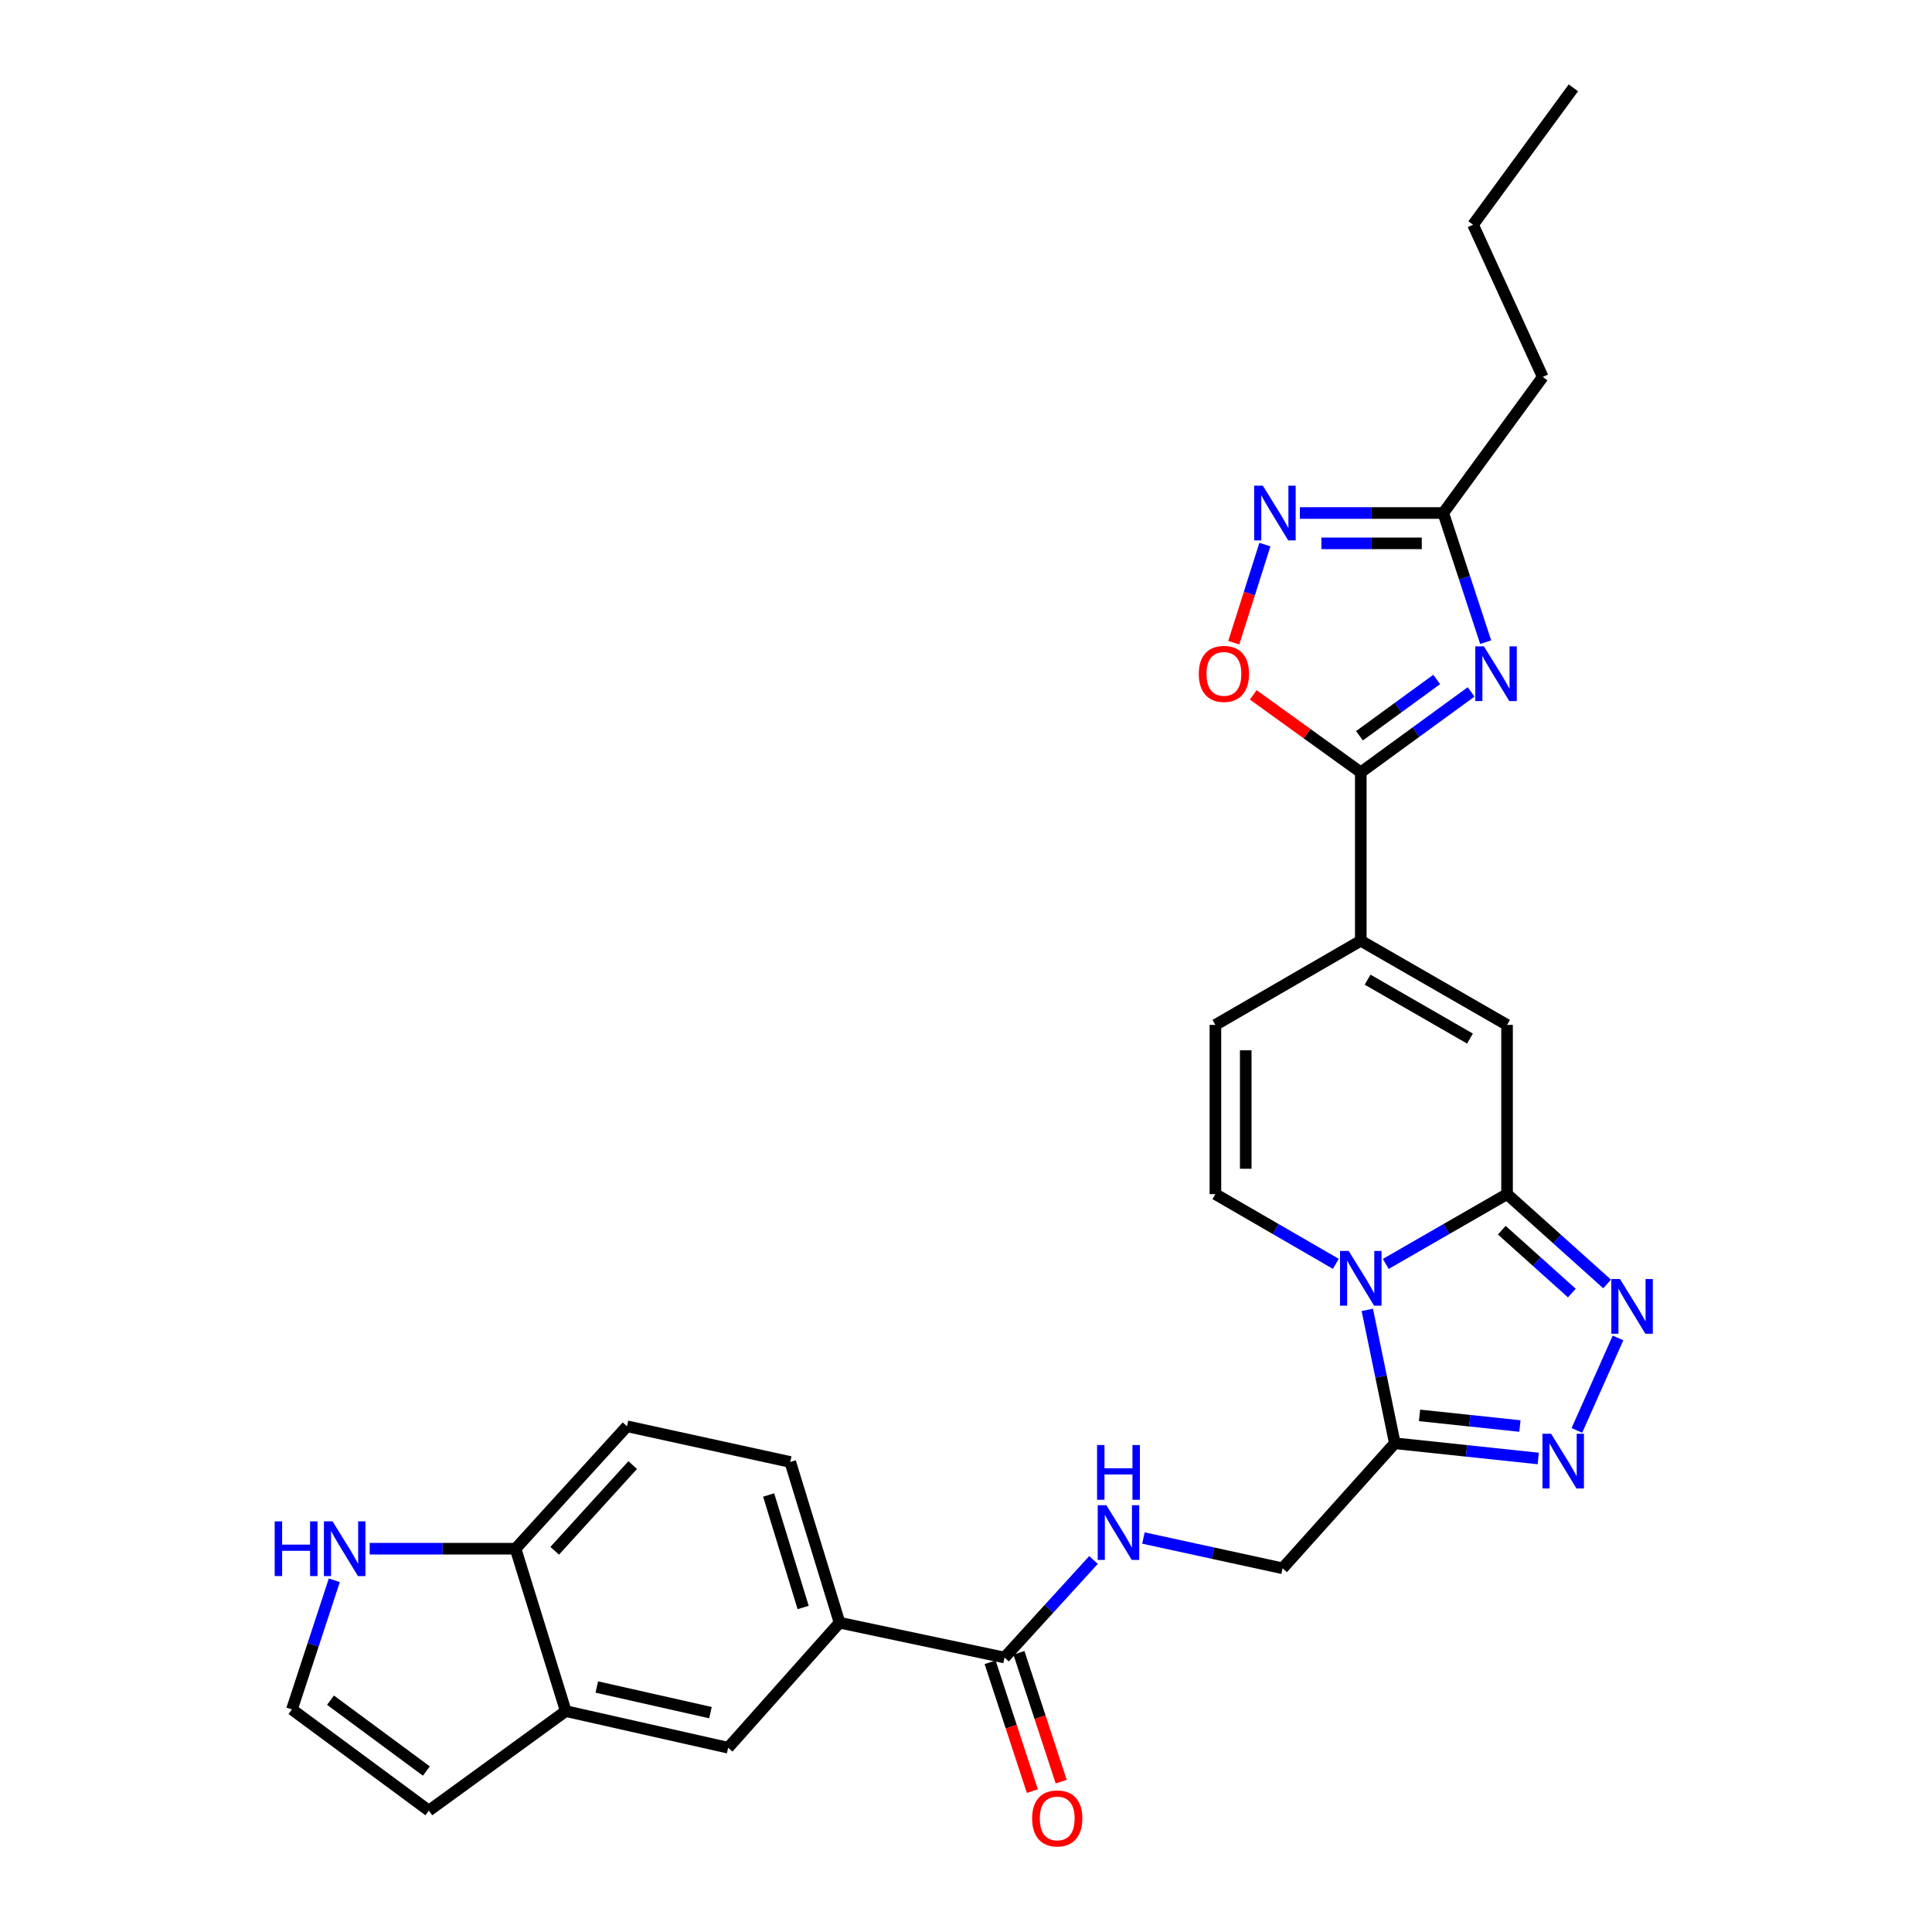 <?xml version='1.0' encoding='iso-8859-1'?>
<svg version='1.1' baseProfile='full'
              xmlns='http://www.w3.org/2000/svg'
                      xmlns:rdkit='http://www.rdkit.org/xml'
                      xmlns:xlink='http://www.w3.org/1999/xlink'
                  xml:space='preserve'
width='1000px' height='1000px' viewBox='0 0 1000 1000'>
<!-- END OF HEADER -->
<rect style='opacity:1.0;fill:#FFFFFF;stroke:none' width='1000' height='1000' x='0' y='0'> </rect>
<path class='bond-0' d='M 717.265,654.206 L 748.655,636.145' style='fill:none;fill-rule:evenodd;stroke:#0000FF;stroke-width:6px;stroke-linecap:butt;stroke-linejoin:miter;stroke-opacity:1' />
<path class='bond-0' d='M 748.655,636.145 L 780.046,618.084' style='fill:none;fill-rule:evenodd;stroke:#000000;stroke-width:6px;stroke-linecap:butt;stroke-linejoin:miter;stroke-opacity:1' />
<path class='bond-4' d='M 707.713,677.981 L 714.838,712.509' style='fill:none;fill-rule:evenodd;stroke:#0000FF;stroke-width:6px;stroke-linecap:butt;stroke-linejoin:miter;stroke-opacity:1' />
<path class='bond-4' d='M 714.838,712.509 L 721.963,747.037' style='fill:none;fill-rule:evenodd;stroke:#000000;stroke-width:6px;stroke-linecap:butt;stroke-linejoin:miter;stroke-opacity:1' />
<path class='bond-8' d='M 691.428,654.167 L 660.26,636.125' style='fill:none;fill-rule:evenodd;stroke:#0000FF;stroke-width:6px;stroke-linecap:butt;stroke-linejoin:miter;stroke-opacity:1' />
<path class='bond-8' d='M 660.26,636.125 L 629.091,618.084' style='fill:none;fill-rule:evenodd;stroke:#000000;stroke-width:6px;stroke-linecap:butt;stroke-linejoin:miter;stroke-opacity:1' />
<path class='bond-2' d='M 780.046,618.084 L 805.945,641.333' style='fill:none;fill-rule:evenodd;stroke:#000000;stroke-width:6px;stroke-linecap:butt;stroke-linejoin:miter;stroke-opacity:1' />
<path class='bond-2' d='M 805.945,641.333 L 831.844,664.582' style='fill:none;fill-rule:evenodd;stroke:#0000FF;stroke-width:6px;stroke-linecap:butt;stroke-linejoin:miter;stroke-opacity:1' />
<path class='bond-2' d='M 777.326,636.744 L 795.455,653.018' style='fill:none;fill-rule:evenodd;stroke:#000000;stroke-width:6px;stroke-linecap:butt;stroke-linejoin:miter;stroke-opacity:1' />
<path class='bond-2' d='M 795.455,653.018 L 813.584,669.293' style='fill:none;fill-rule:evenodd;stroke:#0000FF;stroke-width:6px;stroke-linecap:butt;stroke-linejoin:miter;stroke-opacity:1' />
<path class='bond-7' d='M 780.046,618.084 L 780.046,530.49' style='fill:none;fill-rule:evenodd;stroke:#000000;stroke-width:6px;stroke-linecap:butt;stroke-linejoin:miter;stroke-opacity:1' />
<path class='bond-1' d='M 761.443,358.134 L 732.892,378.95' style='fill:none;fill-rule:evenodd;stroke:#0000FF;stroke-width:6px;stroke-linecap:butt;stroke-linejoin:miter;stroke-opacity:1' />
<path class='bond-1' d='M 732.892,378.95 L 704.342,399.766' style='fill:none;fill-rule:evenodd;stroke:#000000;stroke-width:6px;stroke-linecap:butt;stroke-linejoin:miter;stroke-opacity:1' />
<path class='bond-1' d='M 743.627,351.69 L 723.641,366.262' style='fill:none;fill-rule:evenodd;stroke:#0000FF;stroke-width:6px;stroke-linecap:butt;stroke-linejoin:miter;stroke-opacity:1' />
<path class='bond-1' d='M 723.641,366.262 L 703.656,380.833' style='fill:none;fill-rule:evenodd;stroke:#000000;stroke-width:6px;stroke-linecap:butt;stroke-linejoin:miter;stroke-opacity:1' />
<path class='bond-11' d='M 768.983,332.375 L 758.013,298.955' style='fill:none;fill-rule:evenodd;stroke:#0000FF;stroke-width:6px;stroke-linecap:butt;stroke-linejoin:miter;stroke-opacity:1' />
<path class='bond-11' d='M 758.013,298.955 L 747.044,265.535' style='fill:none;fill-rule:evenodd;stroke:#000000;stroke-width:6px;stroke-linecap:butt;stroke-linejoin:miter;stroke-opacity:1' />
<path class='bond-29' d='M 837.481,692.527 L 816.19,740.371' style='fill:none;fill-rule:evenodd;stroke:#0000FF;stroke-width:6px;stroke-linecap:butt;stroke-linejoin:miter;stroke-opacity:1' />
<path class='bond-3' d='M 704.342,399.766 L 704.342,486.924' style='fill:none;fill-rule:evenodd;stroke:#000000;stroke-width:6px;stroke-linecap:butt;stroke-linejoin:miter;stroke-opacity:1' />
<path class='bond-10' d='M 704.342,399.766 L 676.511,379.714' style='fill:none;fill-rule:evenodd;stroke:#000000;stroke-width:6px;stroke-linecap:butt;stroke-linejoin:miter;stroke-opacity:1' />
<path class='bond-10' d='M 676.511,379.714 L 648.68,359.663' style='fill:none;fill-rule:evenodd;stroke:#FF0000;stroke-width:6px;stroke-linecap:butt;stroke-linejoin:miter;stroke-opacity:1' />
<path class='bond-5' d='M 721.963,747.037 L 759.073,750.971' style='fill:none;fill-rule:evenodd;stroke:#000000;stroke-width:6px;stroke-linecap:butt;stroke-linejoin:miter;stroke-opacity:1' />
<path class='bond-5' d='M 759.073,750.971 L 796.182,754.905' style='fill:none;fill-rule:evenodd;stroke:#0000FF;stroke-width:6px;stroke-linecap:butt;stroke-linejoin:miter;stroke-opacity:1' />
<path class='bond-5' d='M 734.752,732.602 L 760.728,735.356' style='fill:none;fill-rule:evenodd;stroke:#000000;stroke-width:6px;stroke-linecap:butt;stroke-linejoin:miter;stroke-opacity:1' />
<path class='bond-5' d='M 760.728,735.356 L 786.704,738.11' style='fill:none;fill-rule:evenodd;stroke:#0000FF;stroke-width:6px;stroke-linecap:butt;stroke-linejoin:miter;stroke-opacity:1' />
<path class='bond-20' d='M 721.963,747.037 L 663.873,811.75' style='fill:none;fill-rule:evenodd;stroke:#000000;stroke-width:6px;stroke-linecap:butt;stroke-linejoin:miter;stroke-opacity:1' />
<path class='bond-6' d='M 704.342,486.924 L 629.091,530.49' style='fill:none;fill-rule:evenodd;stroke:#000000;stroke-width:6px;stroke-linecap:butt;stroke-linejoin:miter;stroke-opacity:1' />
<path class='bond-30' d='M 704.342,486.924 L 780.046,530.49' style='fill:none;fill-rule:evenodd;stroke:#000000;stroke-width:6px;stroke-linecap:butt;stroke-linejoin:miter;stroke-opacity:1' />
<path class='bond-30' d='M 707.865,507.069 L 760.858,537.565' style='fill:none;fill-rule:evenodd;stroke:#000000;stroke-width:6px;stroke-linecap:butt;stroke-linejoin:miter;stroke-opacity:1' />
<path class='bond-12' d='M 629.091,618.084 L 629.091,530.49' style='fill:none;fill-rule:evenodd;stroke:#000000;stroke-width:6px;stroke-linecap:butt;stroke-linejoin:miter;stroke-opacity:1' />
<path class='bond-12' d='M 644.794,604.945 L 644.794,543.629' style='fill:none;fill-rule:evenodd;stroke:#000000;stroke-width:6px;stroke-linecap:butt;stroke-linejoin:miter;stroke-opacity:1' />
<path class='bond-9' d='M 654.709,281.877 L 646.653,307.264' style='fill:none;fill-rule:evenodd;stroke:#0000FF;stroke-width:6px;stroke-linecap:butt;stroke-linejoin:miter;stroke-opacity:1' />
<path class='bond-9' d='M 646.653,307.264 L 638.597,332.651' style='fill:none;fill-rule:evenodd;stroke:#FF0000;stroke-width:6px;stroke-linecap:butt;stroke-linejoin:miter;stroke-opacity:1' />
<path class='bond-31' d='M 672.813,265.535 L 709.929,265.535' style='fill:none;fill-rule:evenodd;stroke:#0000FF;stroke-width:6px;stroke-linecap:butt;stroke-linejoin:miter;stroke-opacity:1' />
<path class='bond-31' d='M 709.929,265.535 L 747.044,265.535' style='fill:none;fill-rule:evenodd;stroke:#000000;stroke-width:6px;stroke-linecap:butt;stroke-linejoin:miter;stroke-opacity:1' />
<path class='bond-31' d='M 683.948,281.238 L 709.929,281.238' style='fill:none;fill-rule:evenodd;stroke:#0000FF;stroke-width:6px;stroke-linecap:butt;stroke-linejoin:miter;stroke-opacity:1' />
<path class='bond-31' d='M 709.929,281.238 L 735.909,281.238' style='fill:none;fill-rule:evenodd;stroke:#000000;stroke-width:6px;stroke-linecap:butt;stroke-linejoin:miter;stroke-opacity:1' />
<path class='bond-26' d='M 747.044,265.535 L 798.531,195.1' style='fill:none;fill-rule:evenodd;stroke:#000000;stroke-width:6px;stroke-linecap:butt;stroke-linejoin:miter;stroke-opacity:1' />
<path class='bond-13' d='M 519.941,857.941 L 542.967,832.691' style='fill:none;fill-rule:evenodd;stroke:#000000;stroke-width:6px;stroke-linecap:butt;stroke-linejoin:miter;stroke-opacity:1' />
<path class='bond-13' d='M 542.967,832.691 L 565.993,807.441' style='fill:none;fill-rule:evenodd;stroke:#0000FF;stroke-width:6px;stroke-linecap:butt;stroke-linejoin:miter;stroke-opacity:1' />
<path class='bond-14' d='M 519.941,857.941 L 434.545,839.91' style='fill:none;fill-rule:evenodd;stroke:#000000;stroke-width:6px;stroke-linecap:butt;stroke-linejoin:miter;stroke-opacity:1' />
<path class='bond-23' d='M 512.481,860.388 L 523.413,893.728' style='fill:none;fill-rule:evenodd;stroke:#000000;stroke-width:6px;stroke-linecap:butt;stroke-linejoin:miter;stroke-opacity:1' />
<path class='bond-23' d='M 523.413,893.728 L 534.346,927.068' style='fill:none;fill-rule:evenodd;stroke:#FF0000;stroke-width:6px;stroke-linecap:butt;stroke-linejoin:miter;stroke-opacity:1' />
<path class='bond-23' d='M 527.401,855.495 L 538.334,888.835' style='fill:none;fill-rule:evenodd;stroke:#000000;stroke-width:6px;stroke-linecap:butt;stroke-linejoin:miter;stroke-opacity:1' />
<path class='bond-23' d='M 538.334,888.835 L 549.267,922.175' style='fill:none;fill-rule:evenodd;stroke:#FF0000;stroke-width:6px;stroke-linecap:butt;stroke-linejoin:miter;stroke-opacity:1' />
<path class='bond-18' d='M 434.545,839.91 L 376.89,904.622' style='fill:none;fill-rule:evenodd;stroke:#000000;stroke-width:6px;stroke-linecap:butt;stroke-linejoin:miter;stroke-opacity:1' />
<path class='bond-24' d='M 434.545,839.91 L 409.037,756.721' style='fill:none;fill-rule:evenodd;stroke:#000000;stroke-width:6px;stroke-linecap:butt;stroke-linejoin:miter;stroke-opacity:1' />
<path class='bond-24' d='M 415.706,832.035 L 397.851,773.802' style='fill:none;fill-rule:evenodd;stroke:#000000;stroke-width:6px;stroke-linecap:butt;stroke-linejoin:miter;stroke-opacity:1' />
<path class='bond-15' d='M 292.838,885.665 L 376.89,904.622' style='fill:none;fill-rule:evenodd;stroke:#000000;stroke-width:6px;stroke-linecap:butt;stroke-linejoin:miter;stroke-opacity:1' />
<path class='bond-15' d='M 308.9,873.191 L 367.737,886.46' style='fill:none;fill-rule:evenodd;stroke:#000000;stroke-width:6px;stroke-linecap:butt;stroke-linejoin:miter;stroke-opacity:1' />
<path class='bond-22' d='M 292.838,885.665 L 221.976,937.17' style='fill:none;fill-rule:evenodd;stroke:#000000;stroke-width:6px;stroke-linecap:butt;stroke-linejoin:miter;stroke-opacity:1' />
<path class='bond-32' d='M 292.838,885.665 L 266.85,801.613' style='fill:none;fill-rule:evenodd;stroke:#000000;stroke-width:6px;stroke-linecap:butt;stroke-linejoin:miter;stroke-opacity:1' />
<path class='bond-16' d='M 591.835,796.074 L 627.854,803.912' style='fill:none;fill-rule:evenodd;stroke:#0000FF;stroke-width:6px;stroke-linecap:butt;stroke-linejoin:miter;stroke-opacity:1' />
<path class='bond-16' d='M 627.854,803.912 L 663.873,811.75' style='fill:none;fill-rule:evenodd;stroke:#000000;stroke-width:6px;stroke-linecap:butt;stroke-linejoin:miter;stroke-opacity:1' />
<path class='bond-17' d='M 191.352,801.613 L 229.101,801.613' style='fill:none;fill-rule:evenodd;stroke:#0000FF;stroke-width:6px;stroke-linecap:butt;stroke-linejoin:miter;stroke-opacity:1' />
<path class='bond-17' d='M 229.101,801.613 L 266.85,801.613' style='fill:none;fill-rule:evenodd;stroke:#000000;stroke-width:6px;stroke-linecap:butt;stroke-linejoin:miter;stroke-opacity:1' />
<path class='bond-33' d='M 173.036,817.961 L 162.07,851.373' style='fill:none;fill-rule:evenodd;stroke:#0000FF;stroke-width:6px;stroke-linecap:butt;stroke-linejoin:miter;stroke-opacity:1' />
<path class='bond-33' d='M 162.07,851.373 L 151.105,884.784' style='fill:none;fill-rule:evenodd;stroke:#000000;stroke-width:6px;stroke-linecap:butt;stroke-linejoin:miter;stroke-opacity:1' />
<path class='bond-19' d='M 266.85,801.613 L 324.531,738.244' style='fill:none;fill-rule:evenodd;stroke:#000000;stroke-width:6px;stroke-linecap:butt;stroke-linejoin:miter;stroke-opacity:1' />
<path class='bond-19' d='M 287.115,802.677 L 327.491,758.319' style='fill:none;fill-rule:evenodd;stroke:#000000;stroke-width:6px;stroke-linecap:butt;stroke-linejoin:miter;stroke-opacity:1' />
<path class='bond-21' d='M 151.105,884.784 L 221.976,937.17' style='fill:none;fill-rule:evenodd;stroke:#000000;stroke-width:6px;stroke-linecap:butt;stroke-linejoin:miter;stroke-opacity:1' />
<path class='bond-21' d='M 171.069,880.014 L 220.679,916.684' style='fill:none;fill-rule:evenodd;stroke:#000000;stroke-width:6px;stroke-linecap:butt;stroke-linejoin:miter;stroke-opacity:1' />
<path class='bond-25' d='M 409.037,756.721 L 324.531,738.244' style='fill:none;fill-rule:evenodd;stroke:#000000;stroke-width:6px;stroke-linecap:butt;stroke-linejoin:miter;stroke-opacity:1' />
<path class='bond-27' d='M 798.531,195.1 L 762.45,116.326' style='fill:none;fill-rule:evenodd;stroke:#000000;stroke-width:6px;stroke-linecap:butt;stroke-linejoin:miter;stroke-opacity:1' />
<path class='bond-28' d='M 762.45,116.326 L 814.382,45.455' style='fill:none;fill-rule:evenodd;stroke:#000000;stroke-width:6px;stroke-linecap:butt;stroke-linejoin:miter;stroke-opacity:1' />
<path  class='atom-0' d='M 698.082 647.482
L 707.362 662.482
Q 708.282 663.962, 709.762 666.642
Q 711.242 669.322, 711.322 669.482
L 711.322 647.482
L 715.082 647.482
L 715.082 675.802
L 711.202 675.802
L 701.242 659.402
Q 700.082 657.482, 698.842 655.282
Q 697.642 653.082, 697.282 652.402
L 697.282 675.802
L 693.602 675.802
L 693.602 647.482
L 698.082 647.482
' fill='#0000FF'/>
<path  class='atom-2' d='M 768.089 334.564
L 777.369 349.564
Q 778.289 351.044, 779.769 353.724
Q 781.249 356.404, 781.329 356.564
L 781.329 334.564
L 785.089 334.564
L 785.089 362.884
L 781.209 362.884
L 771.249 346.484
Q 770.089 344.564, 768.849 342.364
Q 767.649 340.164, 767.289 339.484
L 767.289 362.884
L 763.609 362.884
L 763.609 334.564
L 768.089 334.564
' fill='#0000FF'/>
<path  class='atom-3' d='M 838.498 662.015
L 847.778 677.015
Q 848.698 678.495, 850.178 681.175
Q 851.658 683.855, 851.738 684.015
L 851.738 662.015
L 855.498 662.015
L 855.498 690.335
L 851.618 690.335
L 841.658 673.935
Q 840.498 672.015, 839.258 669.815
Q 838.058 667.615, 837.698 666.935
L 837.698 690.335
L 834.018 690.335
L 834.018 662.015
L 838.498 662.015
' fill='#0000FF'/>
<path  class='atom-6' d='M 802.853 742.116
L 812.133 757.116
Q 813.053 758.596, 814.533 761.276
Q 816.013 763.956, 816.093 764.116
L 816.093 742.116
L 819.853 742.116
L 819.853 770.436
L 815.973 770.436
L 806.013 754.036
Q 804.853 752.116, 803.613 749.916
Q 802.413 747.716, 802.053 747.036
L 802.053 770.436
L 798.373 770.436
L 798.373 742.116
L 802.853 742.116
' fill='#0000FF'/>
<path  class='atom-10' d='M 653.635 251.375
L 662.915 266.375
Q 663.835 267.855, 665.315 270.535
Q 666.795 273.215, 666.875 273.375
L 666.875 251.375
L 670.635 251.375
L 670.635 279.695
L 666.755 279.695
L 656.795 263.295
Q 655.635 261.375, 654.395 259.175
Q 653.195 256.975, 652.835 256.295
L 652.835 279.695
L 649.155 279.695
L 649.155 251.375
L 653.635 251.375
' fill='#0000FF'/>
<path  class='atom-11' d='M 620.497 348.804
Q 620.497 342.004, 623.857 338.204
Q 627.217 334.404, 633.497 334.404
Q 639.777 334.404, 643.137 338.204
Q 646.497 342.004, 646.497 348.804
Q 646.497 355.684, 643.097 359.604
Q 639.697 363.484, 633.497 363.484
Q 627.257 363.484, 623.857 359.604
Q 620.497 355.724, 620.497 348.804
M 633.497 360.284
Q 637.817 360.284, 640.137 357.404
Q 642.497 354.484, 642.497 348.804
Q 642.497 343.244, 640.137 340.444
Q 637.817 337.604, 633.497 337.604
Q 629.177 337.604, 626.817 340.404
Q 624.497 343.204, 624.497 348.804
Q 624.497 354.524, 626.817 357.404
Q 629.177 360.284, 633.497 360.284
' fill='#FF0000'/>
<path  class='atom-17' d='M 572.662 779.104
L 581.942 794.104
Q 582.862 795.584, 584.342 798.264
Q 585.822 800.944, 585.902 801.104
L 585.902 779.104
L 589.662 779.104
L 589.662 807.424
L 585.782 807.424
L 575.822 791.024
Q 574.662 789.104, 573.422 786.904
Q 572.222 784.704, 571.862 784.024
L 571.862 807.424
L 568.182 807.424
L 568.182 779.104
L 572.662 779.104
' fill='#0000FF'/>
<path  class='atom-17' d='M 567.842 747.952
L 571.682 747.952
L 571.682 759.992
L 586.162 759.992
L 586.162 747.952
L 590.002 747.952
L 590.002 776.272
L 586.162 776.272
L 586.162 763.192
L 571.682 763.192
L 571.682 776.272
L 567.842 776.272
L 567.842 747.952
' fill='#0000FF'/>
<path  class='atom-18' d='M 142.181 787.453
L 146.021 787.453
L 146.021 799.493
L 160.501 799.493
L 160.501 787.453
L 164.341 787.453
L 164.341 815.773
L 160.501 815.773
L 160.501 802.693
L 146.021 802.693
L 146.021 815.773
L 142.181 815.773
L 142.181 787.453
' fill='#0000FF'/>
<path  class='atom-18' d='M 172.141 787.453
L 181.421 802.453
Q 182.341 803.933, 183.821 806.613
Q 185.301 809.293, 185.381 809.453
L 185.381 787.453
L 189.141 787.453
L 189.141 815.773
L 185.261 815.773
L 175.301 799.373
Q 174.141 797.453, 172.901 795.253
Q 171.701 793.053, 171.341 792.373
L 171.341 815.773
L 167.661 815.773
L 167.661 787.453
L 172.141 787.453
' fill='#0000FF'/>
<path  class='atom-24' d='M 534.22 941.21
Q 534.22 934.41, 537.58 930.61
Q 540.94 926.81, 547.22 926.81
Q 553.5 926.81, 556.86 930.61
Q 560.22 934.41, 560.22 941.21
Q 560.22 948.09, 556.82 952.01
Q 553.42 955.89, 547.22 955.89
Q 540.98 955.89, 537.58 952.01
Q 534.22 948.13, 534.22 941.21
M 547.22 952.69
Q 551.54 952.69, 553.86 949.81
Q 556.22 946.89, 556.22 941.21
Q 556.22 935.65, 553.86 932.85
Q 551.54 930.01, 547.22 930.01
Q 542.9 930.01, 540.54 932.81
Q 538.22 935.61, 538.22 941.21
Q 538.22 946.93, 540.54 949.81
Q 542.9 952.69, 547.22 952.69
' fill='#FF0000'/>
</svg>
